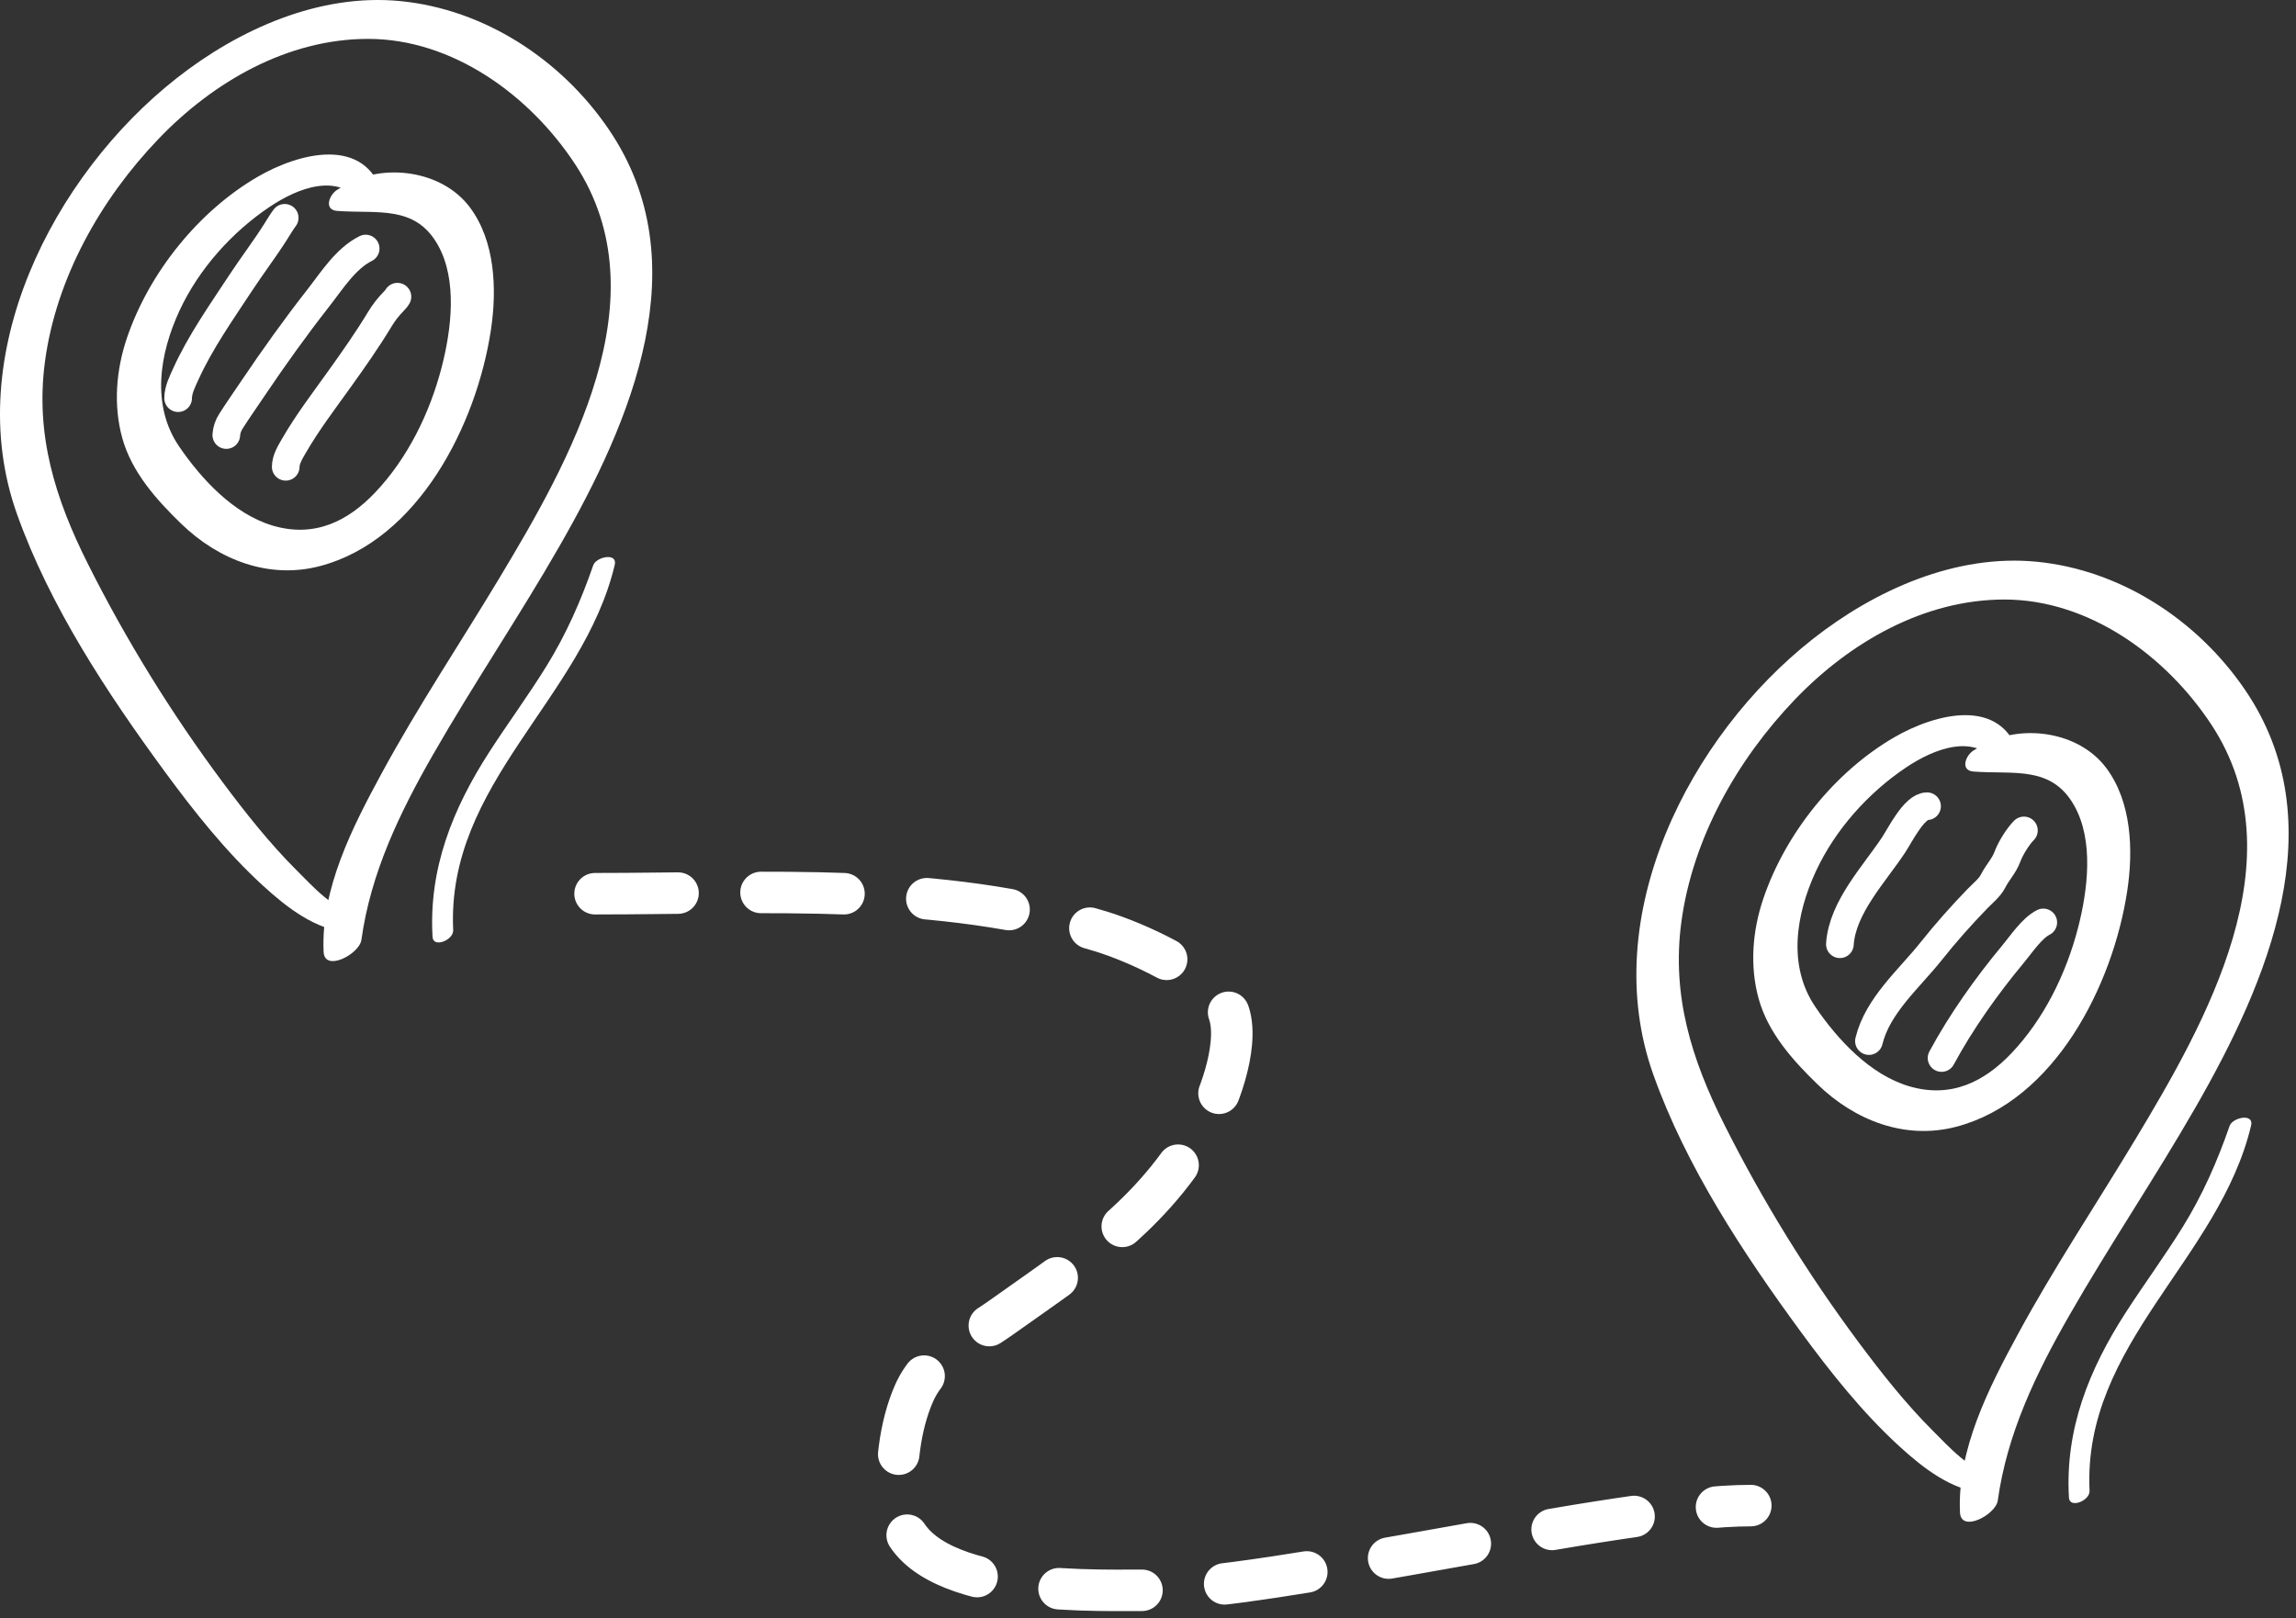 <svg width="166" height="117" viewBox="0 0 166 117" fill="none" xmlns="http://www.w3.org/2000/svg">
<rect x="0" y="0" width="166" height="117" fill="#333333" stroke="none"/>
<g clip-path="url(#clip0_6813_41143)">
<path d="M25.791 66.119C24.118 65.781 22.611 64.093 21.449 62.934C19.486 60.976 17.736 58.76 16.078 56.535C12.399 51.594 9.113 46.275 6.346 40.755C4 36.075 2.539 31.465 3.251 26.147C4.064 20.075 7.296 14.389 11.458 10.047C15.433 5.899 20.793 2.816 26.602 2.812C32.702 2.807 38.29 6.864 41.58 11.872C47.924 21.527 41.178 33.366 36.066 41.864C33.245 46.551 30.204 51.106 27.593 55.92C25.486 59.801 23.191 64.274 23.397 68.825C23.465 70.325 25.986 68.991 26.129 67.963C26.802 63.123 28.886 58.798 31.281 54.612C34.212 49.489 37.523 44.602 40.457 39.481C45.628 30.459 50.579 18.985 44.003 9.338C40.554 4.275 35.003 0.676 28.955 0.08C23.116 -0.496 17.288 2.101 12.76 5.663C3.842 12.677 -2.847 25.694 1.217 37.14C3.585 43.808 7.738 50.1 11.878 55.748C14.031 58.685 16.333 61.59 19.018 64.046C20.716 65.599 22.8 67.241 25.175 67.42C25.885 67.474 26.816 66.327 25.791 66.119Z" fill="white"/>
<path d="M27.692 14.134C26.439 9.756 21.588 11.072 18.66 12.766C14.368 15.249 10.777 19.715 9.176 24.443C8.394 26.756 8.186 29.292 8.837 31.662C9.516 34.135 11.311 36.136 13.095 37.867C15.793 40.486 19.438 41.906 23.134 40.933C30.258 39.059 34.463 30.688 35.493 23.859C35.936 20.919 35.808 17.43 33.957 14.972C31.959 12.319 27.755 11.757 24.954 13.378C24.757 13.492 24.563 13.61 24.369 13.731C23.807 14.084 23.386 15.176 24.378 15.251C27.3 15.472 30.021 14.791 31.667 17.731C33.083 20.261 32.633 23.824 31.941 26.519C31.075 29.89 29.449 33.171 27.101 35.635C25.181 37.65 22.765 38.918 19.702 38.002C16.89 37.16 14.564 34.651 12.948 32.28C10.912 29.293 11.545 25.557 12.975 22.47C14.374 19.451 16.77 16.785 19.499 14.955C21.497 13.615 24.526 12.372 26.227 14.791C26.613 15.34 27.883 14.806 27.691 14.134H27.692Z" fill="white"/>
<path d="M32.765 67.258C32.261 56.638 42.148 50.531 44.446 40.841C44.66 39.935 43.105 40.259 42.891 40.876C41.992 43.461 40.938 45.861 39.498 48.187C38.191 50.299 36.716 52.299 35.37 54.385C32.739 58.466 30.984 62.801 31.274 67.757C31.322 68.568 32.799 67.98 32.765 67.258H32.765Z" fill="white"/>
<path d="M12.879 28.79C12.879 28.193 13.189 27.587 13.431 27.053C14.478 24.739 15.993 22.6 17.382 20.484C18.201 19.235 19.108 18.047 19.909 16.788C20.13 16.44 20.337 16.08 20.584 15.751" stroke="white" stroke-width="2" stroke-linecap="round"/>
<path d="M16.361 31.457C16.389 31.073 16.501 30.764 16.707 30.44C17.212 29.646 17.754 28.879 18.279 28.098C19.784 25.863 21.363 23.654 23.025 21.533C23.994 20.297 24.981 18.701 26.437 17.973" stroke="white" stroke-width="2" stroke-linecap="round"/>
<path d="M20.658 33.753C20.658 33.214 21.001 32.669 21.259 32.222C22.215 30.566 23.393 29.018 24.506 27.464C25.534 26.031 26.546 24.596 27.458 23.085C27.745 22.609 28.085 22.169 28.47 21.784C28.556 21.698 28.685 21.552 28.734 21.455" stroke="white" stroke-width="2" stroke-linecap="round"/>
</g>
<g clip-path="url(#clip1_6813_41143)">
<path d="M144.1 106.659C142.428 106.321 140.92 104.633 139.759 103.474C137.795 101.516 136.046 99.3 134.388 97.074C130.708 92.134 127.422 86.815 124.655 81.294C122.309 76.614 120.848 72.005 121.56 66.686C122.373 60.614 125.606 54.929 129.767 50.586C133.742 46.438 139.102 43.356 144.911 43.351C151.011 43.347 156.6 47.403 159.89 52.411C166.234 62.066 159.488 73.906 154.375 82.404C151.554 87.091 148.513 91.646 145.902 96.46C143.796 100.341 141.501 104.814 141.706 109.364C141.775 110.864 144.295 109.531 144.438 108.502C145.111 103.662 147.196 99.337 149.591 95.151C152.521 90.029 155.832 85.141 158.766 80.021C163.937 70.999 168.888 59.525 162.313 49.878C158.863 44.815 153.313 41.216 147.265 40.62C141.425 40.044 135.598 42.641 131.07 46.203C122.152 53.217 115.462 66.234 119.526 77.679C121.894 84.348 126.047 90.64 130.187 96.288C132.34 99.225 134.643 102.129 137.327 104.585C139.026 106.138 141.11 107.78 143.484 107.96C144.194 108.013 145.125 106.866 144.1 106.659Z" fill="white"/>
<path d="M146.001 54.673C144.749 50.296 139.897 51.611 136.969 53.306C132.678 55.788 129.086 60.255 127.486 64.983C126.703 67.296 126.495 69.832 127.146 72.201C127.825 74.675 129.62 76.676 131.405 78.407C134.102 81.026 137.747 82.446 141.443 81.473C148.567 79.599 152.772 71.227 153.802 64.398C154.245 61.458 154.117 57.969 152.266 55.512C150.268 52.858 146.064 52.297 143.263 53.917C143.066 54.032 142.872 54.149 142.678 54.271C142.116 54.623 141.695 55.715 142.687 55.79C145.609 56.011 148.33 55.33 149.976 58.271C151.392 60.8 150.942 64.364 150.25 67.058C149.384 70.429 147.758 73.711 145.41 76.175C143.49 78.189 141.074 79.457 138.011 78.541C135.199 77.7 132.873 75.191 131.257 72.82C129.221 69.832 129.855 66.096 131.284 63.01C132.683 59.99 135.079 57.324 137.808 55.495C139.806 54.155 142.835 52.912 144.536 55.33C144.922 55.88 146.192 55.346 146 54.673H146.001Z" fill="white"/>
<path d="M151.074 107.797C150.57 97.178 160.458 91.071 162.755 81.381C162.97 80.475 161.414 80.799 161.2 81.415C160.302 84 159.248 86.401 157.808 88.727C156.5 90.839 155.025 92.838 153.68 94.924C151.048 99.005 149.293 103.34 149.584 108.296C149.631 109.107 151.108 108.519 151.075 107.797H151.074Z" fill="white"/>
<path d="M133.023 68.277C133.202 65.596 135.509 63.217 136.923 61.07C137.387 60.365 138.405 58.298 139.325 58.298" stroke="white" stroke-width="2" stroke-linecap="round"/>
<path d="M135.124 75.279C135.747 72.706 138.033 70.779 139.636 68.763C140.676 67.455 141.801 66.19 142.963 64.989C143.325 64.615 143.862 64.183 144.091 63.725C144.405 63.097 144.887 62.622 145.141 61.936C145.354 61.361 145.885 60.491 146.328 60.049" stroke="white" stroke-width="2" stroke-linecap="round"/>
<path d="M140.375 76.504C141.781 73.894 143.639 71.276 145.53 69.006C146.13 68.286 146.904 67.113 147.728 66.701" stroke="white" stroke-width="2" stroke-linecap="round"/>
</g>
<path d="M43.022 64.624C55.328 64.624 67.871 63.757 79.585 67.347C82.206 68.15 86.685 70.216 88.431 72.452C89.93 74.372 88.397 78.818 87.444 80.621C83.724 87.661 78.749 90.745 72.409 95.255C69.995 96.973 67.276 98.08 66.106 100.701C65.019 103.138 64.74 106.165 64.891 108.869C65.254 115.383 78.391 114.995 82.508 114.995C92.178 114.995 116.913 108.869 126.583 108.869" stroke="white" stroke-width="3" stroke-linecap="round" stroke-dasharray="6 6"/>
<defs>
<clipPath id="clip0_6813_41143">
<rect width="47.158" height="69.496" fill="white"/>
</clipPath>
<clipPath id="clip1_6813_41143">
<rect width="47.158" height="69.496" fill="white" transform="translate(118.309 40.54)"/>
</clipPath>
</defs>
</svg>
